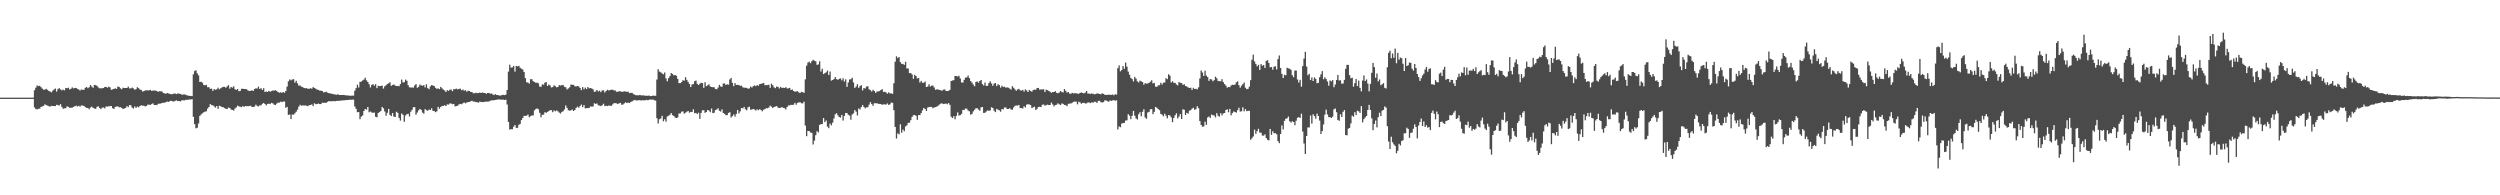 <?xml version="1.0" encoding="UTF-8"?>
<svg xmlns="http://www.w3.org/2000/svg" width="1920" height="150">
  <path d="M0 75.000h1v1.000H0zM1 75.000h1v1.000H1zM2 75.000h1v1.000H2zM3 75.000h1v1.000H3zM4 75.000h1v1.000H4zM5 75.000h1v1.000H5zM6 75.000h1v1.000H6zM7 75.000h1v1.000H7zM8 75.000h1v1.000H8zM9 75.000h1v1.000H9zM10 75.000h1v1.000H10zM11 75.000h1v1.000H11zM12 75.000h1v1.000H12zM13 75.000h1v1.000H13zM14 75.000h1v1.000H14zM15 75.000h1v1.000H15zM16 75.000h1v1.000H16zM17 75.000h1v1.000H17zM18 75.000h1v1.000H18zM19 75.000h1v1.000H19zM20 75.000h1v1.000H20zM21 75.000h1v1.000H21zM22 75.000h1v1.000H22zM23 75.000h1v1.000H23zM24 75.000h1v1.000H24zM25 74.979h1v1.000H25zM26 69.306h1v13.153H26zM27 67.352h1v16.419H27zM28 65.644h1v18.357H28zM29 66.160h1v17.388H29zM30 65.847h1v17.594H30zM31 66.913h1v15.208H31zM32 68.055h1v13.643H32zM33 68.855h1v12.479H33zM34 68.810h1v11.333H34zM35 68.197h1v12.545H35zM36 69.002h1v12.101H36zM37 69.821h1v11.734H37zM38 70.316h1v11.623H38zM39 70.915h1v10.384H39zM40 69.643h1v11.794H40zM41 68.685h1v12.731H41zM42 68.016h1v13.506H42zM43 70.360h1v10.121H43zM44 68.458h1v12.305H44zM45 67.705h1v13.328H45zM46 68.665h1v11.326H46zM47 69.390h1v12.699H47zM48 68.835h1v14.732H48zM49 69.371h1v13.842H49zM50 67.602h1v15.516H50zM51 67.777h1v13.907H51zM52 67.394h1v14.669H52zM53 68.698h1v14.121H53zM54 68.147h1v14.594H54zM55 67.101h1v15.515H55zM56 67.897h1v14.214H56zM57 67.543h1v14.006H57zM58 67.519h1v13.618H58zM59 68.274h1v13.524H59zM60 68.744h1v12.536H60zM61 69.494h1v12.380H61zM62 68.634h1v12.362H62zM63 69.016h1v12.050H63zM64 68.930h1v12.435H64zM65 67.406h1v14.856H65zM66 66.831h1v16.012H66zM67 67.736h1v15.268H67zM68 67.015h1v16.906H68zM69 65.352h1v17.233H69zM70 66.480h1v15.420H70zM71 67.407h1v15.459H71zM72 65.225h1v18.071H72zM73 65.426h1v18.252H73zM74 65.948h1v16.103H74zM75 67.118h1v14.483H75zM76 67.861h1v15.046H76zM77 67.805h1v15.987H77zM78 67.854h1v14.766H78zM79 67.575h1v15.033H79zM80 66.765h1v16.473H80zM81 66.707h1v15.035H81zM82 67.379h1v14.519H82zM83 66.579h1v14.963H83zM84 67.091h1v14.498H84zM85 68.978h1v12.417H85zM86 68.594h1v14.498H86zM87 68.314h1v15.411H87zM88 67.808h1v14.356H88zM89 68.278h1v13.487H89zM90 66.528h1v15.189H90zM91 66.726h1v15.700H91zM92 67.816h1v14.538H92zM93 68.578h1v14.314H93zM94 67.313h1v16.326H94zM95 67.572h1v15.767H95zM96 67.582h1v15.294H96zM97 67.588h1v13.928H97zM98 66.450h1v15.823H98zM99 67.892h1v12.781H99zM100 67.818h1v13.060H100zM101 67.243h1v15.430H101zM102 67.895h1v15.436H102zM103 68.916h1v12.836H103zM104 68.448h1v14.411H104zM105 66.952h1v14.941H105zM106 67.696h1v14.754H106zM107 68.777h1v12.590H107zM108 69.081h1v11.836H108zM109 70.309h1v10.846H109zM110 69.981h1v11.215H110zM111 69.494h1v12.195H111zM112 69.325h1v12.031H112zM113 69.436h1v10.945H113zM114 69.365h1v11.019H114zM115 68.998h1v11.541H115zM116 69.767h1v10.200H116zM117 69.528h1v9.831H117zM118 69.532h1v11.106H118zM119 69.549h1v11.103H119zM120 69.967h1v10.704H120zM121 70.454h1v9.267H121zM122 70.055h1v9.544H122zM123 70.069h1v9.440H123zM124 70.310h1v8.775H124zM125 71.491h1v7.355H125zM126 71.730h1v7.225H126zM127 71.987h1v6.410H127zM128 71.404h1v6.560H128zM129 71.775h1v6.500H129zM130 72.153h1v5.480H130zM131 72.356h1v5.004H131zM132 72.360h1v5.426H132zM133 71.869h1v6.146H133zM134 71.856h1v5.606H134zM135 72.313h1v4.743H135zM136 71.800h1v5.782H136zM137 71.909h1v5.637H137zM138 72.131h1v5.788H138zM139 72.602h1v4.546H139zM140 72.679h1v4.275H140zM141 72.474h1v4.751H141zM142 72.705h1v3.960H142zM143 73.178h1v3.502H143zM144 73.400h1v3.200H144zM145 73.669h1v2.651H145zM146 73.610h1v2.878H146zM147 73.835h1v2.273H147zM148 57.064h1v32.642H148zM149 54.559h1v40.767H149zM150 53.941h1v44.620H150zM151 56.313h1v41.773H151zM152 57.890h1v36.927H152zM153 62.951h1v26.035H153zM154 62.725h1v25.187H154zM155 63.531h1v23.435H155zM156 65.277h1v20.952H156zM157 65.515h1v20.228H157zM158 65.146h1v20.322H158zM159 66.946h1v16.531H159zM160 66.962h1v15.239H160zM161 68.227h1v11.712H161zM162 68.041h1v12.698H162zM163 69.796h1v11.037H163zM164 68.403h1v13.332H164zM165 68.959h1v13.656H165zM166 68.576h1v12.836H166zM167 67.323h1v16.304H167zM168 68.541h1v12.658H168zM169 67.789h1v13.806H169zM170 67.130h1v15.151H170zM171 66.669h1v15.719H171zM172 66.656h1v16.371H172zM173 67.360h1v16.188H173zM174 66.307h1v17.477H174zM175 65.455h1v17.112H175zM176 68.110h1v14.838H176zM177 66.758h1v17.345H177zM178 67.334h1v17.073H178zM179 66.235h1v18.693H179zM180 68.580h1v14.775H180zM181 69.027h1v13.468H181zM182 68.376h1v12.777H182zM183 70.061h1v11.642H183zM184 69.854h1v12.130H184zM185 68.219h1v14.114H185zM186 68.136h1v13.327H186zM187 68.369h1v13.676H187zM188 68.342h1v13.067H188zM189 68.657h1v12.917H189zM190 69.467h1v12.022H190zM191 69.859h1v11.578H191zM192 69.764h1v11.442H192zM193 69.339h1v12.786H193zM194 69.841h1v12.333H194zM195 68.393h1v13.444H195zM196 67.801h1v12.596H196zM197 68.062h1v13.243H197zM198 66.506h1v15.312H198zM199 68.356h1v12.533H199zM200 67.690h1v13.270H200zM201 69.104h1v10.603H201zM202 67.739h1v11.327H202zM203 70.602h1v9.276H203zM204 70.266h1v10.656H204zM205 70.609h1v9.233H205zM206 69.767h1v9.824H206zM207 70.379h1v9.523H207zM208 69.983h1v9.041H208zM209 69.458h1v9.884H209zM210 69.613h1v10.738H210zM211 69.255h1v11.434H211zM212 69.853h1v9.768H212zM213 70.673h1v8.188H213zM214 71.227h1v7.607H214zM215 70.869h1v7.203H215zM216 71.344h1v7.110H216zM217 70.645h1v7.345H217zM218 71.273h1v6.691H218zM219 69.900h1v12.872H219zM220 66.476h1v15.607H220zM221 62.445h1v25.809H221zM222 60.977h1v26.895H222zM223 61.718h1v29.723H223zM224 61.016h1v26.930H224zM225 60.828h1v27.259H225zM226 63.501h1v23.556H226zM227 62.037h1v23.790H227zM228 64.011h1v20.211H228zM229 65.770h1v16.170H229zM230 65.636h1v14.853H230zM231 66.586h1v14.626H231zM232 66.911h1v14.007H232zM233 67.629h1v13.472H233zM234 67.720h1v13.222H234zM235 67.745h1v13.480H235zM236 68.139h1v13.398H236zM237 68.178h1v12.567H237zM238 67.738h1v12.878H238zM239 68.127h1v11.996H239zM240 66.928h1v14.594H240zM241 67.527h1v11.756H241zM242 68.103h1v11.971H242zM243 68.835h1v11.052H243zM244 69.011h1v10.503H244zM245 69.571h1v10.377H245zM246 69.622h1v10.280H246zM247 69.874h1v8.956H247zM248 70.919h1v8.149H248zM249 70.785h1v8.071H249zM250 70.379h1v8.653H250zM251 71.114h1v7.116H251zM252 71.549h1v6.179H252zM253 71.674h1v6.052H253zM254 71.984h1v5.825H254zM255 72.102h1v5.559H255zM256 72.378h1v5.270H256zM257 72.601h1v5.151H257zM258 72.776h1v4.704H258zM259 72.372h1v5.103H259zM260 72.914h1v4.487H260zM261 72.950h1v4.297H261zM262 72.939h1v4.340H262zM263 72.922h1v4.124H263zM264 73.007h1v3.991H264zM265 73.195h1v3.684H265zM266 73.291h1v3.481H266zM267 73.370h1v3.410H267zM268 73.467h1v3.004H268zM269 73.516h1v3.198H269zM270 73.430h1v3.079H270zM271 73.414h1v3.111H271zM272 69.652h1v12.099H272zM273 67.692h1v15.938H273zM274 65.014h1v21.152H274zM275 67.171h1v18.882H275zM276 62.909h1v28.625H276zM277 62.591h1v26.950H277zM278 61.780h1v26.900H278zM279 61.138h1v24.125H279zM280 59.683h1v24.036H280zM281 61.699h1v22.504H281zM282 62.915h1v19.260H282zM283 64.657h1v21.562H283zM284 67.184h1v18.408H284zM285 65.202h1v21.152H285zM286 64.678h1v21.930H286zM287 65.812h1v20.613H287zM288 64.593h1v25.041H288zM289 67.676h1v22.371H289zM290 65.913h1v20.853H290zM291 66.172h1v19.830H291zM292 65.988h1v19.243H292zM293 65.739h1v16.374H293zM294 68.064h1v15.121H294zM295 66.259h1v19.359H295zM296 65.503h1v23.404H296zM297 64.464h1v22.158H297zM298 63.996h1v19.683H298zM299 63.209h1v24.977H299zM300 65.912h1v23.229H300zM301 65.274h1v21.563H301zM302 64.854h1v24.640H302zM303 65.678h1v24.162H303zM304 66.092h1v19.723H304zM305 65.967h1v20.700H305zM306 66.266h1v24.320H306zM307 64.490h1v28.120H307zM308 61.120h1v26.055H308zM309 63.321h1v24.826H309zM310 63.148h1v30.394H310zM311 61.152h1v27.585H311zM312 62.074h1v25.637H312zM313 65.437h1v21.949H313zM314 67.057h1v22.386H314zM315 67.213h1v18.616H315zM316 67.179h1v17.123H316zM317 67.273h1v15.105H317zM318 65.580h1v16.714H318zM319 64.554h1v23.553H319zM320 67.421h1v19.012H320zM321 66.695h1v18.096H321zM322 64.998h1v18.671H322zM323 65.517h1v18.870H323zM324 65.877h1v20.590H324zM325 65.348h1v21.948H325zM326 67.099h1v16.703H326zM327 64.729h1v19.927H327zM328 67.671h1v17.357H328zM329 68.508h1v15.650H329zM330 66.335h1v18.167H330zM331 65.328h1v17.875H331zM332 65.656h1v19.437H332zM333 66.101h1v19.269H333zM334 67.423h1v18.747H334zM335 68.273h1v17.212H335zM336 67.840h1v14.231H336zM337 68.429h1v15.071H337zM338 66.693h1v15.439H338zM339 67.858h1v13.449H339zM340 68.799h1v12.528H340zM341 69.467h1v11.391H341zM342 70.670h1v10.727H342zM343 69.222h1v10.972H343zM344 69.766h1v10.561H344zM345 68.889h1v10.513H345zM346 68.772h1v10.741H346zM347 69.971h1v10.111H347zM348 68.502h1v11.339H348zM349 68.431h1v13.264H349zM350 68.023h1v13.445H350zM351 68.656h1v12.536H351zM352 68.253h1v11.929H352zM353 68.116h1v11.632H353zM354 69.273h1v10.802H354zM355 68.751h1v10.536H355zM356 69.656h1v9.044H356zM357 69.283h1v10.071H357zM358 70.469h1v8.298H358zM359 69.625h1v8.748H359zM360 69.910h1v8.364H360zM361 70.610h1v7.201H361zM362 70.663h1v6.736H362zM363 71.631h1v6.323H363zM364 71.591h1v6.428H364zM365 71.249h1v7.127H365zM366 71.576h1v6.931H366zM367 71.499h1v7.416H367zM368 71.081h1v6.905H368zM369 71.410h1v6.974H369zM370 71.026h1v7.302H370zM371 71.326h1v7.054H371zM372 71.426h1v6.680H372zM373 72.061h1v5.969H373zM374 71.407h1v6.697H374zM375 71.375h1v6.564H375zM376 71.918h1v5.506H376zM377 71.818h1v5.256H377zM378 72.506h1v4.552H378zM379 73.006h1v3.961H379zM380 72.299h1v4.429H380zM381 72.968h1v3.619H381zM382 72.994h1v3.417H382zM383 73.429h1v2.972H383zM384 73.324h1v3.232H384zM385 73.059h1v3.466H385zM386 72.832h1v3.722H386zM387 73.081h1v3.739H387zM388 72.629h1v3.925H388zM389 69.106h1v11.158H389zM390 55.003h1v38.618H390zM391 49.664h1v49.800H391zM392 51.980h1v47.198H392zM393 51.691h1v47.592H393zM394 50.646h1v46.689H394zM395 55.013h1v40.968H395zM396 50.642h1v47.583H396zM397 51.003h1v47.135H397zM398 50.573h1v45.271H398zM399 52.016h1v43.094H399zM400 52.812h1v39.407H400zM401 53.402h1v37.236H401zM402 55.372h1v33.563H402zM403 60.018h1v29.080H403zM404 63.179h1v25.611H404zM405 63.442h1v24.588H405zM406 64.217h1v25.843H406zM407 60.822h1v28.418H407zM408 60.851h1v27.803H408zM409 62.433h1v26.188H409zM410 62.864h1v21.900H410zM411 63.633h1v20.134H411zM412 63.447h1v19.784H412zM413 64.073h1v19.905H413zM414 66.460h1v20.162H414zM415 66.702h1v23.333H415zM416 64.793h1v23.351H416zM417 65.022h1v23.060H417zM418 63.482h1v22.690H418zM419 63.023h1v23.670H419zM420 65.998h1v19.942H420zM421 64.947h1v20.328H421zM422 65.645h1v18.938H422zM423 67.178h1v17.455H423zM424 66.892h1v19.278H424zM425 65.485h1v19.318H425zM426 66.217h1v19.293H426zM427 67.050h1v17.712H427zM428 66.829h1v18.684H428zM429 65.336h1v21.138H429zM430 65.692h1v21.501H430zM431 65.358h1v20.586H431zM432 65.350h1v20.047H432zM433 66.606h1v17.441H433zM434 67.016h1v14.004H434zM435 68.701h1v14.137H435zM436 67.914h1v16.758H436zM437 67.013h1v17.997H437zM438 64.935h1v19.825H438zM439 65.068h1v19.028H439zM440 65.183h1v20.064H440zM441 66.276h1v18.211H441zM442 66.400h1v16.430H442zM443 66.052h1v15.857H443zM444 66.346h1v16.391H444zM445 67.538h1v13.965H445zM446 69.200h1v11.057H446zM447 66.878h1v15.471H447zM448 68.616h1v12.054H448zM449 67.292h1v15.942H449zM450 68.378h1v14.652H450zM451 66.839h1v16.187H451zM452 67.850h1v15.019H452zM453 67.604h1v14.124H453zM454 68.001h1v13.908H454zM455 68.598h1v13.145H455zM456 70.566h1v8.764H456zM457 70.212h1v9.586H457zM458 69.060h1v10.422H458zM459 70.192h1v10.688H459zM460 69.608h1v11.494H460zM461 70.737h1v10.798H461zM462 69.414h1v11.436H462zM463 69.369h1v10.281H463zM464 71.023h1v10.509H464zM465 69.903h1v11.291H465zM466 68.922h1v12.522H466zM467 69.498h1v11.623H467zM468 69.188h1v11.947H468zM469 68.914h1v12.388H469zM470 68.867h1v11.347H470zM471 69.437h1v9.839H471zM472 69.478h1v9.735H472zM473 70.471h1v8.873H473zM474 70.431h1v9.418H474zM475 70.087h1v9.267H475zM476 70.105h1v8.876H476zM477 70.481h1v10.022H477zM478 70.386h1v9.865H478zM479 70.139h1v9.239H479zM480 70.317h1v8.288H480zM481 70.519h1v8.617H481zM482 70.456h1v8.273H482zM483 71.549h1v7.630H483zM484 71.303h1v6.957H484zM485 71.341h1v6.507H485zM486 72.307h1v4.851H486zM487 72.718h1v3.982H487zM488 73.145h1v4.006H488zM489 73.163h1v4.017H489zM490 73.219h1v3.739H490zM491 72.897h1v4.035H491zM492 73.294h1v3.903H492zM493 73.221h1v3.794H493zM494 73.288h1v3.749H494zM495 73.518h1v3.482H495zM496 73.519h1v3.186H496zM497 73.545h1v3.469H497zM498 73.367h1v3.285H498zM499 73.845h1v2.523H499zM500 73.747h1v2.858H500zM501 73.349h1v3.015H501zM502 73.571h1v3.422H502zM503 73.513h1v3.734H503zM504 61.072h1v29.712H504zM505 53.125h1v41.736H505zM506 54.974h1v36.602H506zM507 55.558h1v35.479H507zM508 56.375h1v32.572H508zM509 57.080h1v36.096H509zM510 55.659h1v35.940H510zM511 60.225h1v33.193H511zM512 62.422h1v27.022H512zM513 60.004h1v28.872H513zM514 58.470h1v29.682H514zM515 56.101h1v30.732H515zM516 56.790h1v31.662H516zM517 57.917h1v31.144H517zM518 57.577h1v32.672H518zM519 58.226h1v32.392H519zM520 60.572h1v29.630H520zM521 63.832h1v23.343H521zM522 63.856h1v23.295H522zM523 63.047h1v22.703H523zM524 61.570h1v23.961H524zM525 62.006h1v25.310H525zM526 59.291h1v27.263H526zM527 61.346h1v24.473H527zM528 62.893h1v22.324H528zM529 64.443h1v22.079H529zM530 66.886h1v19.025H530zM531 64.838h1v21.163H531zM532 64.609h1v19.373H532zM533 62.408h1v24.592H533zM534 61.853h1v24.822H534zM535 64.341h1v23.199H535zM536 65.329h1v21.189H536zM537 64.242h1v27.067H537zM538 63.614h1v23.132H538zM539 63.790h1v20.924H539zM540 67.416h1v17.231H540zM541 63.110h1v23.582H541zM542 66.161h1v19.793H542zM543 65.518h1v18.956H543zM544 64.718h1v20.235H544zM545 66.380h1v19.794H545zM546 66.840h1v16.489H546zM547 66.957h1v19.910H547zM548 67.016h1v19.572H548zM549 68.390h1v16.139H549zM550 68.561h1v15.509H550zM551 67.269h1v15.904H551zM552 65.163h1v19.942H552zM553 66.389h1v19.284H553zM554 66.671h1v17.320H554zM555 64.138h1v22.623H555zM556 64.061h1v23.377H556zM557 65.262h1v23.216H557zM558 64.698h1v23.708H558zM559 65.016h1v21.729H559zM560 61.041h1v25.144H560zM561 59.838h1v30.450H561zM562 63.596h1v25.598H562zM563 66.154h1v21.763H563zM564 63.819h1v25.723H564zM565 65.239h1v22.201H565zM566 65.133h1v19.297H566zM567 65.352h1v21.776H567zM568 65.949h1v19.564H568zM569 65.750h1v17.209H569zM570 67.065h1v16.196H570zM571 67.331h1v14.789H571zM572 67.367h1v16.549H572zM573 67.498h1v17.178H573zM574 68.141h1v14.366H574zM575 67.910h1v13.987H575zM576 66.508h1v17.715H576zM577 67.204h1v16.923H577zM578 66.136h1v17.550H578zM579 65.574h1v18.550H579zM580 66.201h1v18.663H580zM581 65.387h1v18.637H581zM582 65.865h1v18.744H582zM583 64.583h1v19.231H583zM584 64.409h1v20.151H584zM585 64.056h1v21.388H585zM586 63.730h1v20.500H586zM587 65.476h1v18.407H587zM588 65.317h1v17.764H588zM589 65.396h1v17.769H589zM590 65.080h1v17.522H590zM591 67.493h1v13.650H591zM592 64.256h1v17.672H592zM593 65.416h1v17.556H593zM594 67.068h1v15.131H594zM595 67.718h1v14.107H595zM596 66.440h1v15.014H596zM597 66.726h1v15.928H597zM598 67.944h1v15.022H598zM599 66.737h1v16.059H599zM600 67.506h1v14.716H600zM601 67.394h1v15.471H601zM602 67.596h1v15.500H602zM603 66.898h1v17.168H603zM604 67.922h1v14.294H604zM605 67.845h1v13.148H605zM606 67.504h1v13.372H606zM607 69.136h1v11.370H607zM608 68.713h1v11.893H608zM609 69.870h1v10.515H609zM610 70.397h1v8.588H610zM611 70.251h1v10.149H611zM612 69.970h1v9.019H612zM613 70.969h1v7.732H613zM614 71.421h1v7.053H614zM615 70.493h1v8.826H615zM616 70.814h1v8.572H616zM617 71.247h1v6.832H617zM618 60.941h1v35.486H618zM619 50.424h1v54.192H619zM620 48.058h1v52.506H620zM621 47.369h1v53.340H621zM622 48.526h1v53.211H622zM623 47.015h1v55.098H623zM624 45.856h1v65.081H624zM625 46.653h1v61.369H625zM626 47.090h1v56.752H626zM627 49.820h1v50.926H627zM628 49.454h1v52.234H628zM629 47.067h1v48.819H629zM630 54.877h1v40.451H630zM631 52.768h1v42.577H631zM632 56.887h1v33.809H632zM633 56.154h1v37.625H633zM634 55.533h1v36.993H634zM635 54.238h1v42.991H635zM636 57.620h1v40.839H636zM637 54.921h1v39.992H637zM638 61.879h1v34.356H638zM639 61.442h1v32.747H639zM640 60.744h1v30.240H640zM641 59.187h1v28.615H641zM642 60.774h1v26.179H642zM643 61.263h1v27.388H643zM644 60.565h1v29.299H644zM645 60.187h1v30.108H645zM646 61.694h1v26.590H646zM647 60.172h1v32.443H647zM648 62.603h1v26.451H648zM649 60.931h1v25.862H649zM650 66.716h1v20.122H650zM651 63.311h1v24.871H651zM652 61.040h1v27.789H652zM653 60.835h1v31.138H653zM654 59.697h1v28.276H654zM655 63.318h1v23.706H655zM656 67.510h1v16.966H656zM657 66.446h1v19.332H657zM658 64.650h1v24.012H658zM659 67.476h1v15.834H659zM660 66.150h1v17.927H660zM661 65.440h1v16.800H661zM662 69.405h1v11.290H662zM663 67.577h1v14.591H663zM664 67.971h1v15.258H664zM665 66.442h1v15.984H665zM666 66.236h1v16.166H666zM667 68.551h1v11.853H667zM668 69.279h1v9.183H668zM669 70.303h1v9.623H669zM670 68.991h1v12.243H670zM671 69.906h1v9.357H671zM672 71.317h1v8.038H672zM673 70.322h1v8.945H673zM674 70.172h1v9.607H674zM675 69.959h1v9.808H675zM676 69.122h1v10.818H676zM677 68.440h1v12.053H677zM678 70.593h1v9.510H678zM679 70.437h1v9.731H679zM680 71.033h1v9.313H680zM681 71.936h1v7.514H681zM682 70.920h1v9.679H682zM683 71.720h1v8.375H683zM684 71.684h1v7.055H684zM685 72.069h1v7.005H685zM686 63.971h1v20.659H686zM687 47.378h1v50.084H687zM688 43.212h1v63.169H688zM689 44.591h1v57.835H689zM690 43.788h1v59.411H690zM691 47.737h1v47.708H691zM692 49.074h1v52.913H692zM693 49.063h1v50.474H693zM694 49.795h1v50.997H694zM695 47.415h1v49.718H695zM696 52.564h1v43.684H696zM697 52.595h1v41.729H697zM698 56.111h1v38.142H698zM699 56.161h1v36.148H699zM700 57.194h1v32.587H700zM701 60.501h1v27.974H701zM702 57.499h1v30.777H702zM703 58.373h1v30.599H703zM704 60.235h1v31.781H704zM705 59.836h1v28.574H705zM706 63.396h1v24.999H706zM707 62.110h1v24.705H707zM708 63.555h1v21.219H708zM709 63.521h1v19.364H709zM710 62.630h1v21.076H710zM711 66.800h1v18.417H711zM712 66.439h1v16.143H712zM713 64.712h1v17.494H713zM714 66.467h1v15.579H714zM715 65.754h1v16.365H715zM716 65.737h1v17.412H716zM717 67.164h1v15.371H717zM718 68.991h1v13.224H718zM719 68.624h1v13.237H719zM720 68.764h1v12.426H720zM721 69.051h1v11.223H721zM722 69.306h1v10.336H722zM723 69.704h1v9.583H723zM724 68.794h1v11.108H724zM725 68.635h1v11.128H725zM726 69.808h1v9.697H726zM727 69.949h1v10.133H727zM728 69.807h1v9.361H728zM729 68.952h1v11.515H729zM730 62.211h1v27.425H730zM731 61.772h1v28.914H731zM732 61.602h1v27.615H732zM733 58.309h1v33.297H733zM734 58.407h1v30.575H734zM735 58.761h1v27.569H735zM736 58.216h1v30.539H736zM737 60.244h1v28.199H737zM738 63.280h1v24.148H738zM739 63.413h1v20.958H739zM740 61.345h1v23.166H740zM741 59.614h1v23.762H741zM742 59.420h1v24.073H742zM743 58.030h1v26.848H743zM744 59.988h1v25.526H744zM745 62.263h1v25.868H745zM746 63.430h1v24.013H746zM747 64.995h1v20.578H747zM748 66.230h1v18.067H748zM749 62.995h1v20.148H749zM750 62.499h1v20.663H750zM751 63.504h1v20.597H751zM752 62.161h1v22.872H752zM753 61.460h1v20.944H753zM754 64.580h1v17.636H754zM755 65.663h1v21.056H755zM756 63.373h1v23.231H756zM757 65.999h1v19.620H757zM758 65.850h1v18.886H758zM759 63.781h1v21.411H759zM760 62.457h1v22.284H760zM761 64.121h1v18.252H761zM762 65.906h1v17.022H762zM763 64.202h1v20.819H763zM764 63.788h1v22.347H764zM765 66.089h1v17.528H765zM766 64.649h1v19.643H766zM767 65.378h1v19.417H767zM768 67.295h1v18.472H768zM769 65.802h1v17.927H769zM770 66.833h1v17.211H770zM771 66.545h1v16.013H771zM772 67.355h1v15.202H772zM773 67.071h1v16.641H773zM774 67.374h1v16.344H774zM775 68.057h1v15.028H775zM776 68.838h1v15.281H776zM777 66.272h1v17.991H777zM778 67.356h1v15.200H778zM779 68.598h1v12.729H779zM780 69.677h1v11.264H780zM781 68.677h1v12.488H781zM782 68.245h1v12.323H782zM783 69.309h1v13.649H783zM784 69.601h1v13.509H784zM785 69.013h1v14.283H785zM786 70.325h1v11.265H786zM787 68.637h1v13.877H787zM788 69.489h1v10.883H788zM789 70.638h1v9.377H789zM790 69.056h1v11.159H790zM791 69.847h1v10.837H791zM792 70.450h1v12.551H792zM793 69.149h1v13.280H793zM794 68.819h1v13.103H794zM795 68.926h1v15.617H795zM796 67.592h1v15.991H796zM797 67.485h1v14.618H797zM798 68.887h1v13.148H798zM799 68.673h1v13.518H799zM800 68.686h1v11.797H800zM801 68.502h1v11.713H801zM802 70.599h1v10.531H802zM803 68.886h1v11.863H803zM804 69.292h1v11.066H804zM805 69.841h1v10.856H805zM806 70.481h1v10.158H806zM807 71.257h1v7.551H807zM808 70.724h1v9.510H808zM809 70.631h1v11.097H809zM810 70.040h1v10.670H810zM811 71.260h1v9.176H811zM812 71.621h1v7.751H812zM813 71.121h1v8.946H813zM814 69.964h1v10.695H814zM815 70.682h1v8.775H815zM816 71.001h1v8.762H816zM817 68.375h1v12.199H817zM818 69.797h1v10.936H818zM819 71.095h1v10.475H819zM820 70.660h1v9.058H820zM821 71.874h1v7.667H821zM822 71.976h1v7.509H822zM823 71.294h1v7.607H823zM824 71.738h1v6.460H824zM825 71.526h1v6.480H825zM826 71.659h1v6.380H826zM827 71.810h1v8.325H827zM828 72.049h1v6.082H828zM829 71.357h1v7.260H829zM830 70.959h1v8.712H830zM831 71.439h1v7.601H831zM832 71.749h1v7.195H832zM833 71.132h1v8.324H833zM834 69.883h1v9.521H834zM835 71.894h1v6.796H835zM836 71.854h1v6.829H836zM837 72.117h1v7.099H837zM838 71.730h1v6.809H838zM839 72.041h1v6.822H839zM840 72.398h1v5.755H840zM841 72.227h1v5.934H841zM842 71.669h1v7.451H842zM843 71.926h1v5.542H843zM844 72.070h1v5.340H844zM845 72.393h1v6.079H845zM846 71.656h1v7.111H846zM847 72.104h1v6.270H847zM848 72.757h1v4.326H848zM849 72.956h1v4.222H849zM850 72.757h1v4.950H850zM851 72.693h1v5.434H851zM852 72.803h1v4.314H852zM853 72.843h1v4.673H853zM854 72.605h1v4.513H854zM855 73.174h1v3.713H855zM856 72.327h1v5.022H856zM857 72.640h1v4.416H857zM858 52.394h1v47.023H858zM859 50.206h1v46.921H859zM860 54.795h1v42.969H860zM861 53.808h1v41.104H861zM862 50.720h1v43.770H862zM863 52.781h1v41.578H863zM864 48.020h1v44.529H864zM865 51.177h1v41.231H865zM866 55.001h1v32.718H866zM867 57.395h1v31.460H867zM868 59.792h1v31.693H868zM869 60.702h1v28.246H869zM870 62.539h1v22.651H870zM871 59.043h1v29.866H871zM872 60.442h1v30.530H872zM873 62.432h1v29.326H873zM874 63.353h1v24.379H874zM875 61.898h1v24.276H875zM876 62.443h1v26.827H876zM877 62.998h1v22.885H877zM878 65.057h1v18.865H878zM879 63.840h1v26.365H879zM880 64.238h1v26.991H880zM881 64.098h1v22.324H881zM882 63.610h1v22.312H882zM883 62.760h1v21.223H883zM884 61.623h1v22.115H884zM885 64.035h1v23.607H885zM886 63.715h1v22.126H886zM887 66.533h1v15.586H887zM888 66.711h1v16.062H888zM889 65.611h1v18.138H889zM890 65.447h1v19.172H890zM891 63.597h1v23.836H891zM892 64.918h1v23.203H892zM893 63.451h1v25.905H893zM894 63.362h1v23.974H894zM895 60.068h1v28.800H895zM896 60.830h1v30.045H896zM897 57.031h1v31.324H897zM898 58.077h1v30.582H898zM899 63.329h1v26.818H899zM900 62.402h1v31.457H900zM901 63.579h1v27.051H901zM902 63.636h1v24.887H902zM903 64.872h1v22.181H903zM904 65.528h1v25.387H904zM905 63.015h1v26.464H905zM906 63.582h1v23.969H906zM907 63.818h1v27.559H907zM908 65.183h1v18.796H908zM909 64.672h1v19.614H909zM910 65.998h1v22.301H910zM911 66.467h1v20.176H911zM912 67.130h1v20.147H912zM913 67.592h1v17.379H913zM914 67.333h1v17.320H914zM915 69.127h1v14.355H915zM916 67.409h1v15.326H916zM917 68.349h1v15.962H917zM918 68.138h1v15.651H918zM919 68.639h1v12.915H919zM920 67.073h1v16.019H920zM921 60.277h1v32.696H921zM922 54.098h1v41.839H922zM923 55.707h1v41.558H923zM924 58.329h1v38.722H924zM925 54.319h1v39.172H925zM926 58.026h1v37.875H926zM927 59.166h1v31.061H927zM928 62.106h1v27.376H928zM929 60.684h1v29.835H929zM930 61.043h1v26.908H930zM931 62.400h1v26.054H931zM932 61.518h1v27.218H932zM933 58.869h1v31.285H933zM934 60.113h1v26.785H934zM935 62.153h1v26.720H935zM936 62.370h1v27.236H936zM937 62.428h1v24.479H937zM938 60.803h1v27.800H938zM939 63.064h1v24.088H939zM940 64.588h1v22.204H940zM941 65.706h1v18.768H941zM942 67.343h1v16.564H942zM943 66.755h1v19.440H943zM944 66.920h1v16.717H944zM945 65.613h1v22.975H945zM946 65.062h1v21.807H946zM947 65.239h1v20.346H947zM948 64.956h1v21.134H948zM949 63.221h1v23.260H949zM950 62.453h1v22.191H950zM951 65.357h1v17.381H951zM952 67.389h1v18.299H952zM953 65.851h1v19.627H953zM954 64.641h1v17.790H954zM955 63.340h1v22.141H955zM956 67.343h1v16.464H956zM957 68.527h1v16.889H957zM958 68.250h1v16.901H958zM959 66.538h1v18.546H959zM960 61.596h1v45.720H960zM961 45.864h1v60.377H961zM962 41.969h1v62.850H962zM963 47.221h1v52.371H963zM964 49.068h1v53.724H964zM965 50.929h1v49.785H965zM966 49.818h1v49.079H966zM967 53.700h1v48.142H967zM968 49.181h1v52.772H968zM969 50.484h1v53.592H969zM970 49.945h1v54.235H970zM971 52.156h1v51.063H971zM972 46.740h1v59.228H972zM973 46.225h1v61.205H973zM974 48.317h1v59.503H974zM975 51.675h1v47.328H975zM976 51.479h1v52.079H976zM977 53.506h1v47.307H977zM978 51.203h1v51.120H978zM979 50.959h1v51.304H979zM980 53.371h1v49.762H980zM981 45.408h1v62.954H981zM982 42.610h1v67.353H982zM983 52.184h1v50.753H983zM984 56.683h1v39.642H984zM985 59.908h1v39.501H985zM986 57.438h1v35.363H986zM987 57.832h1v33.384H987zM988 52.043h1v38.761H988zM989 52.535h1v36.984H989zM990 52.792h1v40.405H990zM991 53.614h1v40.536H991zM992 57.828h1v35.306H992zM993 59.285h1v34.426H993zM994 54.157h1v42.001H994zM995 54.152h1v38.547H995zM996 61.025h1v29.406H996zM997 63.380h1v26.611H997zM998 61.360h1v29.207H998zM999 66.557h1v20.743H999zM1000 50.735h1v50.265H1000zM1001 45.028h1v65.180H1001zM1002 39.792h1v78.477H1002zM1003 51.078h1v53.355H1003zM1004 57.789h1v40.079H1004zM1005 56.752h1v41.125H1005zM1006 61.511h1v27.212H1006zM1007 59.517h1v35.446H1007zM1008 62.229h1v25.530H1008zM1009 59.431h1v29.703H1009zM1010 60.578h1v30.575H1010zM1011 63.900h1v23.323H1011zM1012 63.568h1v25.524H1012zM1013 59.345h1v33.273H1013zM1014 57.134h1v45.752H1014zM1015 54.632h1v46.039H1015zM1016 60.870h1v34.717H1016zM1017 59.365h1v28.700H1017zM1018 60.742h1v23.446H1018zM1019 62.587h1v25.284H1019zM1020 65.818h1v24.127H1020zM1021 61.782h1v28.185H1021zM1022 62.515h1v28.091H1022zM1023 61.472h1v28.084H1023zM1024 66.951h1v16.991H1024zM1025 64.881h1v18.458H1025zM1026 61.396h1v24.803H1026zM1027 57.529h1v34.559H1027zM1028 61.789h1v30.965H1028zM1029 61.661h1v26.078H1029zM1030 64.283h1v25.593H1030zM1031 64.079h1v21.785H1031zM1032 61.322h1v23.205H1032zM1033 52.846h1v50.861H1033zM1034 49.820h1v54.140H1034zM1035 49.822h1v48.983H1035zM1036 57.688h1v40.567H1036zM1037 60.110h1v34.677H1037zM1038 59.678h1v29.162H1038zM1039 66.586h1v23.059H1039zM1040 63.898h1v22.249H1040zM1041 60.672h1v27.689H1041zM1042 66.112h1v18.932H1042zM1043 61.905h1v23.602H1043zM1044 67.495h1v19.260H1044zM1045 70.124h1v11.383H1045zM1046 61.847h1v32.117H1046zM1047 57.926h1v33.576H1047zM1048 62.244h1v27.956H1048zM1049 61.035h1v28.077H1049zM1050 64.176h1v20.287H1050zM1051 70.154h1v10.390H1051zM1052 64.402h1v20.008H1052zM1053 55.918h1v35.020H1053zM1054 48.336h1v51.663H1054zM1055 51.569h1v43.627H1055zM1056 59.701h1v32.858H1056zM1057 56.428h1v41.359H1057zM1058 62.517h1v27.485H1058zM1059 61.027h1v25.563H1059zM1060 65.408h1v23.717H1060zM1061 64.726h1v20.253H1061zM1062 63.844h1v20.511H1062zM1063 67.418h1v14.342H1063zM1064 67.923h1v14.700H1064zM1065 51.645h1v45.295H1065zM1066 40.533h1v68.187H1066zM1067 38.924h1v75.528H1067zM1068 44.728h1v60.263H1068zM1069 41.063h1v68.210H1069zM1070 44.392h1v66.522H1070zM1071 37.314h1v74.729H1071zM1072 48.573h1v69.179H1072zM1073 40.588h1v75.188H1073zM1074 45.800h1v64.614H1074zM1075 44.191h1v67.517H1075zM1076 44.722h1v63.673H1076zM1077 48.965h1v58.750H1077zM1078 54.522h1v47.821H1078zM1079 44.617h1v57.719H1079zM1080 50.736h1v47.388H1080zM1081 50.077h1v48.962H1081zM1082 47.990h1v57.916H1082zM1083 48.349h1v53.689H1083zM1084 52.718h1v49.099H1084zM1085 54.216h1v44.625H1085zM1086 49.173h1v46.383H1086zM1087 52.217h1v45.324H1087zM1088 56.806h1v49.490H1088zM1089 59.168h1v37.261H1089zM1090 62.174h1v31.538H1090zM1091 60.154h1v30.870H1091zM1092 57.961h1v38.786H1092zM1093 56.600h1v36.673H1093zM1094 53.398h1v44.152H1094zM1095 51.428h1v44.743H1095zM1096 55.046h1v42.992H1096zM1097 52.870h1v44.712H1097zM1098 52.495h1v47.456H1098zM1099 64.641h1v22.033H1099zM1100 64.771h1v20.169H1100zM1101 65.244h1v22.178H1101zM1102 61.554h1v30.146H1102zM1103 63.033h1v22.702H1103zM1104 63.235h1v24.537H1104zM1105 56.590h1v41.043H1105zM1106 55.733h1v37.976H1106zM1107 58.412h1v34.875H1107zM1108 53.448h1v41.177H1108zM1109 51.286h1v43.880H1109zM1110 61.304h1v31.744H1110zM1111 60.575h1v32.000H1111zM1112 60.653h1v31.538H1112zM1113 63.134h1v25.341H1113zM1114 61.293h1v27.398H1114zM1115 61.456h1v26.701H1115zM1116 64.090h1v22.377H1116zM1117 66.042h1v18.986H1117zM1118 61.372h1v30.043H1118zM1119 59.350h1v31.396H1119zM1120 56.565h1v32.016H1120zM1121 58.666h1v34.705H1121zM1122 55.581h1v43.312H1122zM1123 55.995h1v46.233H1123zM1124 51.493h1v51.240H1124zM1125 57.803h1v37.981H1125zM1126 51.848h1v44.245H1126zM1127 57.392h1v35.974H1127zM1128 54.208h1v43.906H1128zM1129 54.180h1v42.586H1129zM1130 54.199h1v46.277H1130zM1131 52.883h1v46.130H1131zM1132 54.571h1v45.069H1132zM1133 51.650h1v47.098H1133zM1134 56.907h1v38.417H1134zM1135 55.540h1v41.649H1135zM1136 54.626h1v43.253H1136zM1137 53.848h1v38.794H1137zM1138 57.900h1v32.403H1138zM1139 57.424h1v37.993H1139zM1140 57.671h1v41.048H1140zM1141 49.270h1v50.646H1141zM1142 55.444h1v39.564H1142zM1143 57.413h1v39.866H1143zM1144 50.046h1v64.573H1144zM1145 46.375h1v72.419H1145zM1146 46.558h1v57.117H1146zM1147 51.786h1v48.845H1147zM1148 57.526h1v42.520H1148zM1149 56.694h1v39.910H1149zM1150 58.622h1v36.271H1150zM1151 53.912h1v46.699H1151zM1152 54.417h1v45.873H1152zM1153 54.494h1v37.358H1153zM1154 57.485h1v34.765H1154zM1155 58.272h1v27.936H1155zM1156 59.336h1v34.643H1156zM1157 58.655h1v34.250H1157zM1158 54.911h1v49.051H1158zM1159 43.849h1v65.060H1159zM1160 54.427h1v52.364H1160zM1161 57.156h1v41.150H1161zM1162 51.563h1v49.141H1162zM1163 48.025h1v56.251H1163zM1164 45.602h1v59.592H1164zM1165 49.289h1v45.231H1165zM1166 56.994h1v35.892H1166zM1167 63.205h1v25.070H1167zM1168 56.861h1v33.356H1168zM1169 59.987h1v26.544H1169zM1170 58.814h1v26.511H1170zM1171 52.597h1v44.014H1171zM1172 47.305h1v58.500H1172zM1173 51.346h1v57.638H1173zM1174 51.359h1v56.459H1174zM1175 51.913h1v53.265H1175zM1176 51.208h1v56.628H1176zM1177 44.475h1v57.465H1177zM1178 49.523h1v59.766H1178zM1179 48.422h1v58.081H1179zM1180 45.308h1v70.491H1180zM1181 44.724h1v74.275H1181zM1182 43.499h1v73.944H1182zM1183 43.910h1v69.557H1183zM1184 42.276h1v67.923H1184zM1185 36.271h1v64.719H1185zM1186 34.917h1v61.357H1186zM1187 43.860h1v51.401H1187zM1188 45.590h1v51.567H1188zM1189 49.534h1v44.629H1189zM1190 55.319h1v39.383H1190zM1191 44.525h1v66.209H1191zM1192 48.300h1v53.889H1192zM1193 44.904h1v57.476H1193zM1194 35.897h1v68.093H1194zM1195 46.118h1v55.269H1195zM1196 45.665h1v58.666H1196zM1197 45.720h1v49.420H1197zM1198 46.812h1v49.766H1198zM1199 49.432h1v49.273H1199zM1200 54.555h1v38.271H1200zM1201 56.128h1v38.840H1201zM1202 58.823h1v34.582H1202zM1203 58.705h1v32.071H1203zM1204 50.791h1v48.323H1204zM1205 51.389h1v47.182H1205zM1206 55.272h1v33.384H1206zM1207 57.956h1v36.265H1207zM1208 63.857h1v25.252H1208zM1209 59.382h1v27.421H1209zM1210 60.756h1v30.865H1210zM1211 43.099h1v59.515H1211zM1212 41.184h1v67.027H1212zM1213 44.213h1v58.905H1213zM1214 48.829h1v50.496H1214zM1215 48.178h1v57.079H1215zM1216 56.016h1v31.848H1216zM1217 60.626h1v31.750H1217zM1218 62.813h1v26.429H1218zM1219 62.288h1v24.470H1219zM1220 62.651h1v26.933H1220zM1221 67.111h1v19.461H1221zM1222 63.506h1v27.092H1222zM1223 62.675h1v28.230H1223zM1224 50.575h1v49.949H1224zM1225 49.127h1v43.375H1225zM1226 61.930h1v29.453H1226zM1227 62.732h1v24.635H1227zM1228 60.862h1v31.477H1228zM1229 59.181h1v33.768H1229zM1230 58.091h1v41.100H1230zM1231 57.078h1v44.796H1231zM1232 56.193h1v42.202H1232zM1233 57.849h1v39.008H1233zM1234 55.340h1v33.978H1234zM1235 58.521h1v33.068H1235zM1236 57.368h1v34.171H1236zM1237 65.554h1v18.415H1237zM1238 61.245h1v26.708H1238zM1239 60.977h1v26.814H1239zM1240 59.597h1v28.408H1240zM1241 62.242h1v24.013H1241zM1242 62.040h1v24.463H1242zM1243 54.082h1v40.242H1243zM1244 50.942h1v49.771H1244zM1245 50.253h1v48.868H1245zM1246 49.212h1v49.301H1246zM1247 58.689h1v33.050H1247zM1248 61.274h1v24.525H1248zM1249 65.876h1v22.890H1249zM1250 56.963h1v36.175H1250zM1251 57.806h1v43.285H1251zM1252 58.376h1v43.567H1252zM1253 55.301h1v43.802H1253zM1254 55.287h1v45.421H1254zM1255 56.050h1v41.599H1255zM1256 58.276h1v40.418H1256zM1257 58.581h1v39.149H1257zM1258 57.024h1v33.827H1258zM1259 65.904h1v19.193H1259zM1260 62.530h1v21.947H1260zM1261 63.474h1v21.816H1261zM1262 66.290h1v18.361H1262zM1263 49.738h1v57.423H1263zM1264 48.015h1v58.815H1264zM1265 47.656h1v56.649H1265zM1266 55.274h1v38.688H1266zM1267 57.482h1v35.383H1267zM1268 58.971h1v31.829H1268zM1269 56.830h1v32.644H1269zM1270 58.639h1v29.607H1270zM1271 62.077h1v28.127H1271zM1272 61.764h1v31.803H1272zM1273 62.908h1v27.844H1273zM1274 66.914h1v19.128H1274zM1275 66.027h1v19.824H1275zM1276 61.424h1v23.645H1276zM1277 48.969h1v68.495H1277zM1278 43.732h1v65.680H1278zM1279 30.199h1v90.374H1279zM1280 36.455h1v72.582H1280zM1281 38.163h1v77.674H1281zM1282 40.986h1v73.352H1282zM1283 42.199h1v77.002H1283zM1284 37.798h1v84.187H1284zM1285 31.336h1v87.131H1285zM1286 35.163h1v80.773H1286zM1287 35.775h1v79.158H1287zM1288 35.633h1v77.082H1288zM1289 39.484h1v68.812H1289zM1290 51.041h1v54.201H1290zM1291 53.858h1v43.204H1291zM1292 43.879h1v53.111H1292zM1293 45.881h1v51.998H1293zM1294 52.961h1v46.081H1294zM1295 47.880h1v51.015H1295zM1296 42.043h1v60.201H1296zM1297 42.824h1v63.039H1297zM1298 43.285h1v58.428H1298zM1299 46.600h1v54.060H1299zM1300 47.677h1v54.864H1300zM1301 54.615h1v36.743H1301zM1302 56.281h1v31.731H1302zM1303 59.589h1v29.553H1303zM1304 56.271h1v37.778H1304zM1305 53.517h1v43.582H1305zM1306 50.854h1v49.511H1306zM1307 50.264h1v44.984H1307zM1308 49.942h1v46.871H1308zM1309 52.366h1v50.042H1309zM1310 47.392h1v54.450H1310zM1311 52.884h1v44.035H1311zM1312 60.774h1v27.012H1312zM1313 65.198h1v20.757H1313zM1314 63.984h1v24.087H1314zM1315 50.039h1v47.188H1315zM1316 47.462h1v49.327H1316zM1317 56.804h1v35.771H1317zM1318 64.121h1v23.806H1318zM1319 58.605h1v32.732H1319zM1320 54.567h1v39.793H1320zM1321 51.817h1v44.279H1321zM1322 53.795h1v42.578H1322zM1323 58.645h1v35.902H1323zM1324 63.082h1v27.049H1324zM1325 60.349h1v33.979H1325zM1326 61.166h1v28.396H1326zM1327 66.364h1v20.119H1327zM1328 52.393h1v35.252H1328zM1329 52.248h1v46.293H1329zM1330 62.786h1v25.032H1330zM1331 62.725h1v23.921H1331zM1332 61.976h1v30.571H1332zM1333 56.703h1v38.038H1333zM1334 58.568h1v33.821H1334zM1335 54.439h1v42.895H1335zM1336 57.422h1v34.265H1336zM1337 56.113h1v39.169H1337zM1338 49.844h1v45.851H1338zM1339 53.604h1v45.763H1339zM1340 52.083h1v50.516H1340zM1341 52.588h1v46.139H1341zM1342 61.291h1v29.869H1342zM1343 56.794h1v39.259H1343zM1344 61.353h1v25.950H1344zM1345 63.030h1v22.979H1345zM1346 65.403h1v23.038H1346zM1347 57.462h1v32.193H1347zM1348 49.575h1v49.806H1348zM1349 48.768h1v58.598H1349zM1350 46.886h1v57.686H1350zM1351 50.755h1v45.950H1351zM1352 53.108h1v43.303H1352zM1353 57.137h1v38.371H1353zM1354 55.703h1v38.639H1354zM1355 55.370h1v38.856H1355zM1356 46.388h1v66.664H1356zM1357 47.803h1v64.390H1357zM1358 39.597h1v73.367H1358zM1359 45.039h1v65.693H1359zM1360 45.441h1v59.515H1360zM1361 46.084h1v60.419H1361zM1362 55.223h1v36.959H1362zM1363 53.464h1v42.078H1363zM1364 51.052h1v44.062H1364zM1365 53.594h1v40.251H1365zM1366 55.271h1v36.436H1366zM1367 50.557h1v41.635H1367zM1368 45.153h1v54.014H1368zM1369 40.749h1v70.006H1369zM1370 42.951h1v62.516H1370zM1371 44.049h1v58.958H1371zM1372 48.502h1v55.683H1372zM1373 51.934h1v52.133H1373zM1374 51.324h1v46.773H1374zM1375 48.259h1v51.490H1375zM1376 51.896h1v40.962H1376zM1377 53.938h1v39.808H1377zM1378 57.620h1v34.721H1378zM1379 62.533h1v26.677H1379zM1380 61.647h1v28.831H1380zM1381 58.143h1v41.304H1381zM1382 45.933h1v57.059H1382zM1383 46.887h1v57.351H1383zM1384 46.637h1v52.428H1384zM1385 44.859h1v55.398H1385zM1386 35.684h1v71.122H1386zM1387 32.742h1v72.162H1387zM1388 39.497h1v67.578H1388zM1389 41.737h1v70.770H1389zM1390 45.611h1v63.368H1390zM1391 48.789h1v65.598H1391zM1392 42.727h1v69.425H1392zM1393 37.862h1v73.416H1393zM1394 41.643h1v70.490H1394zM1395 46.886h1v57.296H1395zM1396 45.004h1v57.659H1396zM1397 49.259h1v55.730H1397zM1398 48.427h1v57.710H1398zM1399 51.311h1v49.947H1399zM1400 50.571h1v46.244H1400zM1401 46.480h1v64.237H1401zM1402 43.958h1v60.373H1402zM1403 48.112h1v51.748H1403zM1404 52.871h1v41.208H1404zM1405 51.529h1v47.391H1405zM1406 57.085h1v42.014H1406zM1407 54.139h1v50.767H1407zM1408 54.790h1v45.301H1408zM1409 56.365h1v44.001H1409zM1410 56.932h1v42.124H1410zM1411 54.642h1v44.450H1411zM1412 55.971h1v43.985H1412zM1413 56.558h1v45.542H1413zM1414 54.682h1v47.263H1414zM1415 62.337h1v30.359H1415zM1416 62.913h1v32.732H1416zM1417 63.065h1v26.102H1417zM1418 64.172h1v30.345H1418zM1419 67.249h1v23.249H1419zM1420 64.555h1v25.477H1420zM1421 47.298h1v60.410H1421zM1422 48.170h1v63.815H1422zM1423 48.897h1v50.170H1423zM1424 51.580h1v47.466H1424zM1425 52.240h1v52.831H1425zM1426 52.666h1v52.356H1426zM1427 57.424h1v38.094H1427zM1428 59.526h1v29.859H1428zM1429 61.410h1v25.735H1429zM1430 62.903h1v22.347H1430zM1431 63.876h1v20.640H1431zM1432 63.631h1v21.715H1432zM1433 66.220h1v19.595H1433zM1434 47.232h1v59.531H1434zM1435 50.238h1v47.098H1435zM1436 54.883h1v41.669H1436zM1437 58.327h1v33.778H1437zM1438 61.289h1v31.929H1438zM1439 64.531h1v20.404H1439zM1440 56.446h1v33.694H1440zM1441 59.513h1v33.021H1441zM1442 60.630h1v32.057H1442zM1443 58.808h1v30.685H1443zM1444 60.551h1v29.281H1444zM1445 60.611h1v27.644H1445zM1446 60.788h1v30.797H1446zM1447 52.509h1v44.620H1447zM1448 56.879h1v43.485H1448zM1449 53.787h1v39.182H1449zM1450 59.725h1v32.690H1450zM1451 58.767h1v30.646H1451zM1452 65.107h1v21.028H1452zM1453 63.297h1v27.433H1453zM1454 56.121h1v38.212H1454zM1455 53.533h1v41.409H1455zM1456 54.207h1v37.329H1456zM1457 51.597h1v37.883H1457zM1458 52.406h1v46.256H1458zM1459 49.078h1v56.127H1459zM1460 45.098h1v58.216H1460zM1461 47.162h1v54.933H1461zM1462 51.146h1v50.772H1462zM1463 54.132h1v41.987H1463zM1464 57.968h1v39.019H1464zM1465 55.159h1v42.460H1465zM1466 58.182h1v40.384H1466zM1467 56.817h1v39.328H1467zM1468 59.951h1v31.643H1468zM1469 61.194h1v29.725H1469zM1470 64.015h1v24.393H1470zM1471 65.301h1v20.245H1471zM1472 65.970h1v16.939H1472zM1473 56.575h1v51.894H1473zM1474 45.302h1v60.266H1474zM1475 57.713h1v39.564H1475zM1476 56.774h1v31.933H1476zM1477 57.594h1v35.997H1477zM1478 60.311h1v29.067H1478zM1479 60.777h1v32.428H1479zM1480 56.231h1v47.629H1480zM1481 60.466h1v29.000H1481zM1482 66.110h1v20.655H1482zM1483 63.314h1v24.057H1483zM1484 66.087h1v21.525H1484zM1485 65.177h1v21.540H1485zM1486 48.797h1v49.422H1486zM1487 36.276h1v75.400H1487zM1488 35.633h1v93.755H1488zM1489 36.231h1v84.927H1489zM1490 40.750h1v69.190H1490zM1491 32.817h1v74.997H1491zM1492 42.721h1v65.276H1492zM1493 45.013h1v71.786H1493zM1494 44.216h1v72.253H1494zM1495 45.370h1v66.741H1495zM1496 44.127h1v63.904H1496zM1497 40.256h1v82.446H1497zM1498 51.908h1v54.587H1498zM1499 52.501h1v56.193H1499zM1500 51.551h1v51.618H1500zM1501 51.416h1v50.733H1501zM1502 48.956h1v50.628H1502zM1503 54.375h1v46.242H1503zM1504 54.790h1v39.695H1504zM1505 55.548h1v36.084H1505zM1506 44.696h1v65.208H1506zM1507 43.234h1v71.433H1507zM1508 42.384h1v58.383H1508zM1509 49.315h1v46.261H1509zM1510 52.888h1v42.136H1510zM1511 56.470h1v43.779H1511zM1512 56.503h1v40.333H1512zM1513 53.748h1v42.877H1513zM1514 54.866h1v42.849H1514zM1515 57.676h1v39.990H1515zM1516 54.319h1v40.089H1516zM1517 57.418h1v34.580H1517zM1518 46.549h1v46.953H1518zM1519 51.583h1v49.629H1519zM1520 58.762h1v34.218H1520zM1521 53.842h1v40.648H1521zM1522 57.310h1v31.631H1522zM1523 57.692h1v34.078H1523zM1524 60.081h1v29.053H1524zM1525 62.259h1v25.406H1525zM1526 59.898h1v29.674H1526zM1527 54.857h1v43.068H1527zM1528 47.549h1v59.675H1528zM1529 52.433h1v50.463H1529zM1530 54.377h1v39.346H1530zM1531 53.498h1v42.149H1531zM1532 54.863h1v46.139H1532zM1533 56.889h1v35.939H1533zM1534 61.943h1v30.203H1534zM1535 58.933h1v39.410H1535zM1536 56.940h1v32.292H1536zM1537 63.222h1v23.139H1537zM1538 62.276h1v22.892H1538zM1539 50.025h1v45.665H1539zM1540 48.906h1v47.746H1540zM1541 51.413h1v46.610H1541zM1542 53.427h1v44.156H1542zM1543 56.282h1v38.260H1543zM1544 58.060h1v36.802H1544zM1545 51.954h1v41.492H1545zM1546 56.486h1v42.017H1546zM1547 42.780h1v55.721H1547zM1548 48.918h1v58.857H1548zM1549 57.159h1v47.530H1549zM1550 56.232h1v39.034H1550zM1551 59.511h1v40.224H1551zM1552 50.567h1v46.276H1552zM1553 50.905h1v55.104H1553zM1554 55.649h1v41.834H1554zM1555 58.572h1v33.146H1555zM1556 58.669h1v34.468H1556zM1557 60.507h1v30.403H1557zM1558 58.646h1v32.086H1558zM1559 55.288h1v43.096H1559zM1560 58.973h1v37.264H1560zM1561 53.129h1v45.339H1561zM1562 57.296h1v45.041H1562zM1563 54.897h1v37.659H1563zM1564 56.420h1v41.495H1564zM1565 42.510h1v70.919H1565zM1566 39.300h1v66.523H1566zM1567 42.048h1v71.660H1567zM1568 43.018h1v67.821H1568zM1569 46.976h1v57.866H1569zM1570 48.209h1v59.298H1570zM1571 41.331h1v62.661H1571zM1572 48.482h1v49.184H1572zM1573 46.504h1v56.287H1573zM1574 56.458h1v52.002H1574zM1575 54.515h1v54.882H1575zM1576 51.302h1v48.435H1576zM1577 54.606h1v41.468H1577zM1578 44.651h1v63.455H1578zM1579 32.953h1v74.109H1579zM1580 31.491h1v80.085H1580zM1581 42.310h1v78.866H1581zM1582 40.955h1v77.591H1582zM1583 37.215h1v73.057H1583zM1584 39.626h1v65.143H1584zM1585 46.282h1v61.515H1585zM1586 49.576h1v48.912H1586zM1587 46.361h1v46.027H1587zM1588 51.638h1v47.513H1588zM1589 50.602h1v39.932H1589zM1590 50.164h1v47.988H1590zM1591 42.816h1v67.885H1591zM1592 41.995h1v82.638H1592zM1593 42.915h1v70.011H1593zM1594 44.485h1v54.335H1594zM1595 46.597h1v51.636H1595zM1596 44.378h1v61.600H1596zM1597 45.568h1v70.994H1597zM1598 41.202h1v69.225H1598zM1599 36.285h1v72.268H1599zM1600 26.664h1v86.409H1600zM1601 33.338h1v73.645H1601zM1602 40.479h1v74.812H1602zM1603 46.262h1v69.684H1603zM1604 42.215h1v73.766H1604zM1605 38.153h1v79.304H1605zM1606 41.708h1v72.498H1606zM1607 45.891h1v54.227H1607zM1608 48.360h1v52.785H1608zM1609 51.970h1v44.329H1609zM1610 49.938h1v42.115H1610zM1611 45.640h1v54.038H1611zM1612 50.198h1v57.817H1612zM1613 46.616h1v53.216H1613zM1614 51.083h1v49.480H1614zM1615 49.446h1v50.300H1615zM1616 48.347h1v59.063H1616zM1617 49.082h1v59.689H1617zM1618 48.698h1v51.375H1618zM1619 47.877h1v55.141H1619zM1620 50.947h1v51.085H1620zM1621 55.557h1v46.854H1621zM1622 56.973h1v42.171H1622zM1623 55.462h1v42.015H1623zM1624 51.796h1v46.535H1624zM1625 53.049h1v52.921H1625zM1626 57.819h1v43.352H1626zM1627 56.582h1v38.541H1627zM1628 60.010h1v33.397H1628zM1629 60.344h1v31.022H1629zM1630 62.916h1v25.331H1630zM1631 48.082h1v55.412H1631zM1632 45.840h1v56.559H1632zM1633 43.029h1v68.740H1633zM1634 38.398h1v71.387H1634zM1635 36.803h1v78.749H1635zM1636 43.974h1v62.829H1636zM1637 49.865h1v53.089H1637zM1638 48.722h1v52.216H1638zM1639 59.666h1v33.621H1639zM1640 61.728h1v28.052H1640zM1641 61.604h1v32.750H1641zM1642 62.629h1v29.676H1642zM1643 63.285h1v22.359H1643zM1644 58.796h1v30.506H1644zM1645 49.982h1v51.175H1645zM1646 48.936h1v52.740H1646zM1647 53.477h1v47.486H1647zM1648 51.572h1v41.988H1648zM1649 51.971h1v50.111H1649zM1650 56.736h1v39.385H1650zM1651 51.124h1v53.313H1651zM1652 50.651h1v50.664H1652zM1653 56.559h1v39.243H1653zM1654 56.642h1v40.472H1654zM1655 59.496h1v30.730H1655zM1656 56.282h1v40.338H1656zM1657 57.213h1v41.969H1657zM1658 52.770h1v46.086H1658zM1659 62.687h1v28.350H1659zM1660 61.308h1v27.520H1660zM1661 57.091h1v31.475H1661zM1662 57.868h1v35.600H1662zM1663 57.638h1v33.361H1663zM1664 45.977h1v54.757H1664zM1665 42.570h1v66.061H1665zM1666 44.367h1v68.102H1666zM1667 44.044h1v63.689H1667zM1668 51.329h1v48.852H1668zM1669 57.508h1v38.398H1669zM1670 53.554h1v43.772H1670zM1671 36.576h1v78.227H1671zM1672 34.030h1v86.734H1672zM1673 27.280h1v99.982H1673zM1674 35.044h1v81.005H1674zM1675 43.861h1v62.497H1675zM1676 47.572h1v53.742H1676zM1677 45.004h1v64.344H1677zM1678 42.120h1v67.108H1678zM1679 49.465h1v61.960H1679zM1680 54.603h1v45.283H1680zM1681 59.220h1v33.972H1681zM1682 59.746h1v32.021H1682zM1683 61.024h1v32.422H1683zM1684 49.424h1v49.062H1684zM1685 54.891h1v47.057H1685zM1686 52.533h1v46.356H1686zM1687 58.028h1v46.550H1687zM1688 52.080h1v54.265H1688zM1689 46.150h1v59.840H1689zM1690 52.175h1v49.528H1690zM1691 54.273h1v41.881H1691zM1692 56.263h1v40.906H1692zM1693 57.992h1v37.091H1693zM1694 64.060h1v24.629H1694zM1695 65.037h1v21.408H1695zM1696 46.051h1v54.455H1696zM1697 27.658h1v91.247H1697zM1698 33.761h1v76.901H1698zM1699 26.042h1v83.632H1699zM1700 34.231h1v77.602H1700zM1701 43.390h1v65.407H1701zM1702 38.803h1v80.155H1702zM1703 34.867h1v75.846H1703zM1704 35.359h1v75.651H1704zM1705 32.541h1v82.303H1705zM1706 31.728h1v83.114H1706zM1707 25.103h1v85.350H1707zM1708 30.328h1v84.375H1708zM1709 42.546h1v67.649H1709zM1710 37.490h1v75.662H1710zM1711 40.022h1v84.930H1711zM1712 46.617h1v60.572H1712zM1713 45.966h1v62.272H1713zM1714 51.545h1v53.417H1714zM1715 44.926h1v62.199H1715zM1716 47.308h1v58.847H1716zM1717 44.242h1v76.300H1717zM1718 47.521h1v59.163H1718zM1719 42.137h1v62.768H1719zM1720 44.192h1v57.419H1720zM1721 44.523h1v58.582H1721zM1722 48.907h1v53.273H1722zM1723 49.829h1v52.658H1723zM1724 50.679h1v45.853H1724zM1725 56.152h1v40.555H1725zM1726 51.825h1v55.084H1726zM1727 50.715h1v47.192H1727zM1728 52.385h1v46.456H1728zM1729 52.310h1v45.725H1729zM1730 58.721h1v30.703H1730zM1731 63.107h1v27.192H1731zM1732 55.306h1v38.734H1732zM1733 54.441h1v38.362H1733zM1734 59.206h1v36.213H1734zM1735 61.480h1v28.758H1735zM1736 60.450h1v34.938H1736zM1737 52.776h1v47.947H1737zM1738 53.407h1v42.763H1738zM1739 54.077h1v41.336H1739zM1740 48.219h1v48.923H1740zM1741 51.675h1v41.942H1741zM1742 52.521h1v42.598H1742zM1743 55.555h1v42.999H1743zM1744 63.484h1v26.922H1744zM1745 62.158h1v25.729H1745zM1746 58.799h1v33.175H1746zM1747 61.724h1v26.018H1747zM1748 60.549h1v24.440H1748zM1749 57.515h1v29.473H1749zM1750 50.384h1v57.502H1750zM1751 47.669h1v56.451H1751zM1752 48.556h1v48.050H1752zM1753 50.732h1v49.651H1753zM1754 53.853h1v48.206H1754zM1755 54.636h1v47.145H1755zM1756 52.270h1v44.918H1756zM1757 56.721h1v38.683H1757zM1758 57.534h1v35.494H1758zM1759 57.501h1v34.757H1759zM1760 52.725h1v43.750H1760zM1761 55.738h1v41.321H1761zM1762 54.656h1v40.711H1762zM1763 58.776h1v30.316H1763zM1764 59.300h1v30.482H1764zM1765 59.088h1v31.635H1765zM1766 60.350h1v28.515H1766zM1767 62.191h1v26.499H1767zM1768 61.520h1v26.016H1768zM1769 60.463h1v26.682H1769zM1770 61.474h1v35.589H1770zM1771 58.255h1v33.927H1771zM1772 62.291h1v28.798H1772zM1773 62.652h1v23.603H1773zM1774 64.735h1v24.251H1774zM1775 54.775h1v46.240H1775zM1776 58.758h1v36.758H1776zM1777 59.209h1v38.272H1777zM1778 56.759h1v37.076H1778zM1779 53.003h1v39.085H1779zM1780 57.891h1v31.425H1780zM1781 58.996h1v30.000H1781zM1782 58.946h1v29.903H1782zM1783 62.173h1v28.895H1783zM1784 60.237h1v31.819H1784zM1785 63.433h1v22.149H1785zM1786 64.976h1v22.091H1786zM1787 63.115h1v23.817H1787zM1788 65.479h1v19.244H1788zM1789 64.557h1v21.593H1789zM1790 64.163h1v21.487H1790zM1791 62.234h1v22.949H1791zM1792 65.806h1v18.191H1792zM1793 65.466h1v19.312H1793zM1794 66.487h1v18.853H1794zM1795 64.253h1v22.128H1795zM1796 65.056h1v19.732H1796zM1797 66.819h1v15.671H1797zM1798 67.834h1v14.976H1798zM1799 68.182h1v14.794H1799zM1800 66.963h1v15.456H1800zM1801 67.647h1v17.546H1801zM1802 57.838h1v35.776H1802zM1803 55.193h1v35.308H1803zM1804 59.904h1v28.884H1804zM1805 60.409h1v29.803H1805zM1806 63.380h1v22.428H1806zM1807 59.601h1v27.465H1807zM1808 61.012h1v25.051H1808zM1809 62.359h1v21.868H1809zM1810 63.467h1v19.158H1810zM1811 63.971h1v19.416H1811zM1812 63.735h1v19.311H1812zM1813 64.366h1v18.050H1813zM1814 65.931h1v16.253H1814zM1815 66.823h1v13.456H1815zM1816 65.745h1v15.969H1816zM1817 67.153h1v14.601H1817zM1818 66.867h1v14.950H1818zM1819 67.794h1v13.645H1819zM1820 69.007h1v11.699H1820zM1821 69.142h1v11.156H1821zM1822 69.541h1v10.887H1822zM1823 69.904h1v10.158H1823zM1824 70.024h1v9.450H1824zM1825 70.203h1v9.334H1825zM1826 71.281h1v7.934H1826zM1827 71.566h1v7.465H1827zM1828 71.451h1v7.243H1828zM1829 71.550h1v6.695H1829zM1830 71.849h1v7.038H1830zM1831 72.199h1v6.856H1831zM1832 72.703h1v5.799H1832zM1833 72.039h1v6.185H1833zM1834 72.756h1v5.736H1834zM1835 72.584h1v5.689H1835zM1836 72.994h1v5.406H1836zM1837 72.937h1v5.469H1837zM1838 73.056h1v4.428H1838zM1839 72.994h1v4.456H1839zM1840 73.155h1v3.620H1840zM1841 73.342h1v3.501H1841zM1842 73.239h1v4.143H1842zM1843 73.256h1v3.963H1843zM1844 73.635h1v3.256H1844zM1845 73.538h1v3.319H1845zM1846 73.387h1v3.521H1846zM1847 73.766h1v2.896H1847zM1848 73.651h1v3.081H1848zM1849 73.795h1v2.962H1849zM1850 73.778h1v2.677H1850zM1851 73.660h1v2.745H1851zM1852 73.978h1v2.249H1852zM1853 74.005h1v2.015H1853zM1854 73.938h1v2.185H1854zM1855 74.068h1v1.801H1855zM1856 73.876h1v2.384H1856zM1857 73.903h1v2.344H1857zM1858 74.057h1v2.084H1858zM1859 73.883h1v2.403H1859zM1860 74.029h1v2.097H1860zM1861 74.024h1v1.820H1861zM1862 73.822h1v2.221H1862zM1863 73.906h1v2.083H1863zM1864 74.148h1v1.819H1864zM1865 74.079h1v2.080H1865zM1866 74.079h1v2.272H1866zM1867 74.251h1v1.905H1867zM1868 74.144h1v2.043H1868zM1869 74.128h1v1.911H1869zM1870 73.965h1v2.004H1870zM1871 74.110h1v1.704H1871zM1872 74.098h1v1.503H1872zM1873 74.161h1v1.348H1873zM1874 74.206h1v1.367H1874zM1875 74.223h1v1.414H1875zM1876 74.339h1v1.300H1876zM1877 74.210h1v1.410H1877zM1878 74.214h1v1.487H1878zM1879 74.247h1v1.626H1879zM1880 74.233h1v1.510H1880zM1881 74.319h1v1.417H1881zM1882 74.488h1v1.135H1882zM1883 74.502h1v1.014H1883zM1884 74.528h1v1.021H1884zM1885 74.520h1v1.000H1885zM1886 74.444h1v1.001H1886zM1887 74.387h1v1.044H1887zM1888 74.517h1v1.000H1888zM1889 74.554h1v1.000H1889zM1890 74.599h1v1.000H1890zM1891 74.609h1v1.000H1891zM1892 74.591h1v1.000H1892zM1893 74.606h1v1.000H1893zM1894 74.576h1v1.000H1894zM1895 74.621h1v1.000H1895zM1896 74.628h1v1.000H1896zM1897 74.637h1v1.000H1897zM1898 74.573h1v1.000H1898zM1899 74.701h1v1.000H1899zM1900 74.664h1v1.000H1900zM1901 74.710h1v1.000H1901zM1902 74.733h1v1.000H1902zM1903 74.788h1v1.000H1903zM1904 74.747h1v1.000H1904zM1905 74.731h1v1.000H1905zM1906 74.784h1v1.000H1906zM1907 74.774h1v1.000H1907zM1908 74.777h1v1.000H1908zM1909 74.860h1v1.000H1909zM1910 74.852h1v1.000H1910zM1911 74.862h1v1.000H1911zM1912 74.867h1v1.000H1912zM1913 74.868h1v1.000H1913zM1914 74.827h1v1.000H1914zM1915 74.812h1v1.000H1915zM1916 74.847h1v1.000H1916zM1917 74.857h1v1.000H1917zM1918 74.859h1v1.000H1918zM1919 74.856h1v1.000H1919z" fill="#4a4a4a"></path>
</svg>
